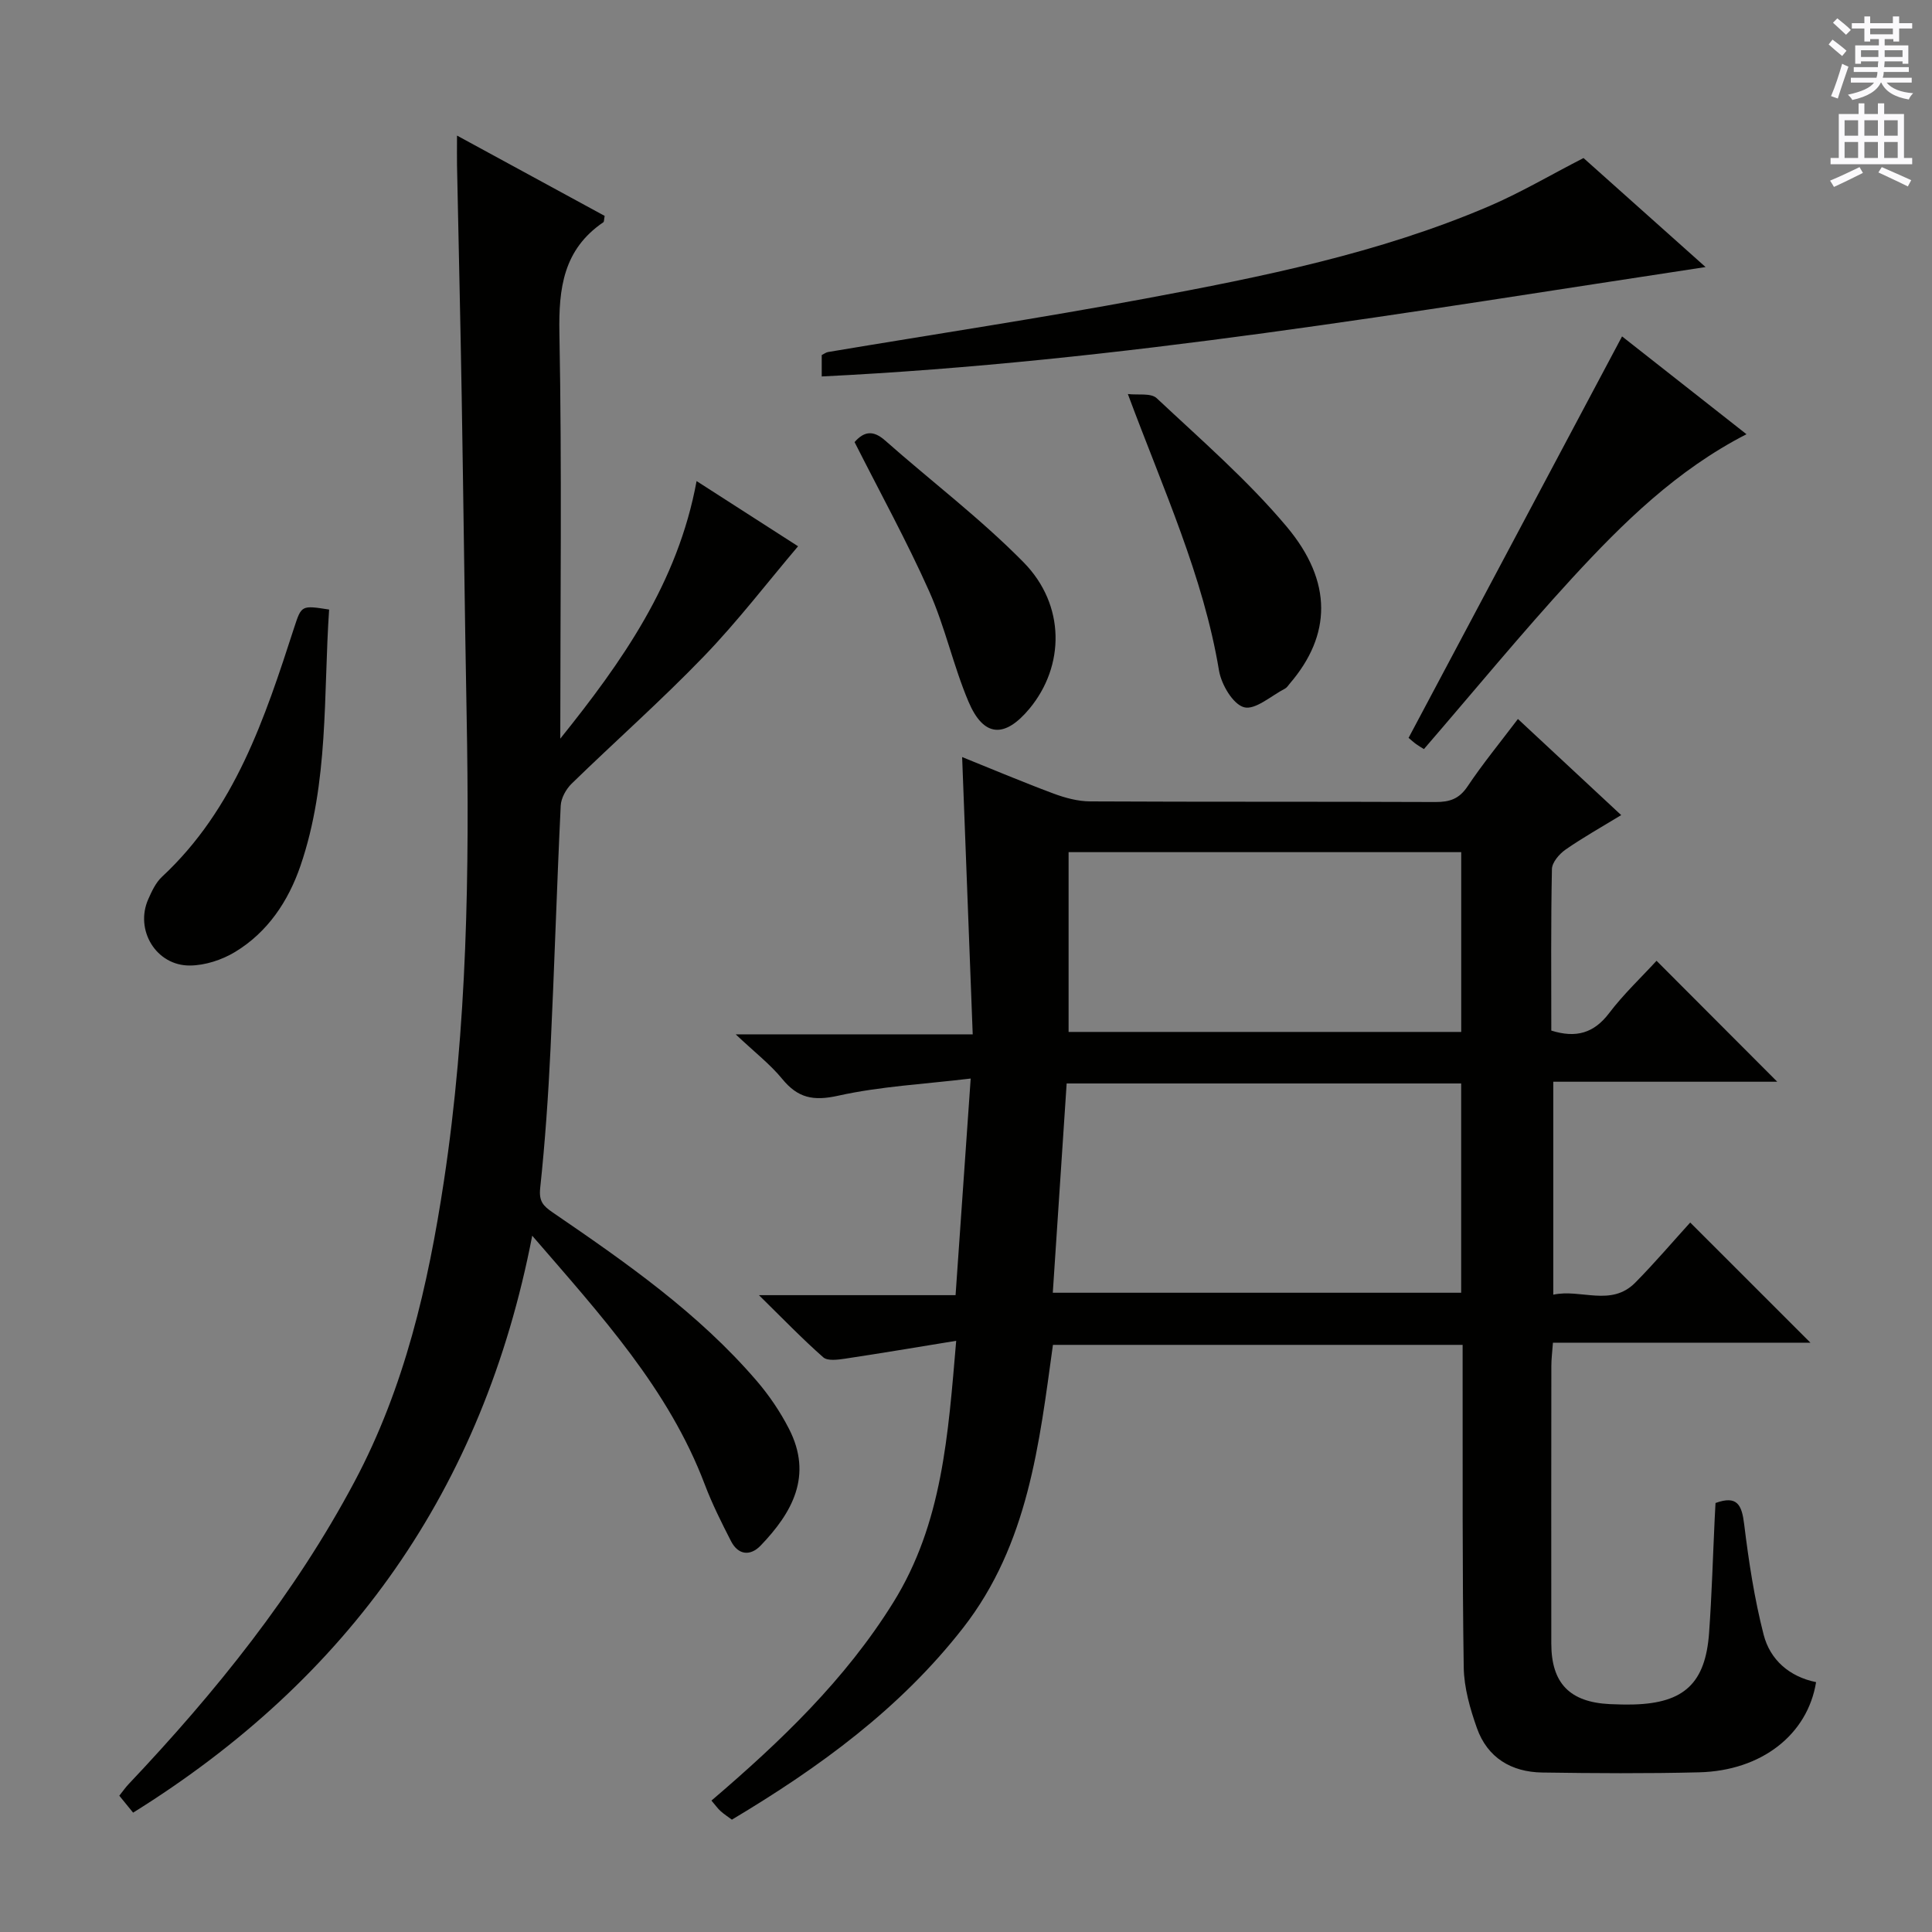 <svg enable-background="new 0 0 400 400" viewBox="0 0 400 400" xmlns="http://www.w3.org/2000/svg"><rect x="0" y="0" width="400" height="400" fill="#808080" stroke="none"/><g fill="#010100"><path d="m367.96 223.96c-15.44 0-30.7 0-46.37 0v44.09c5.73-1.25 11.95 2.58 16.97-2.49 4.08-4.13 7.85-8.57 11.38-12.45 8.37 8.37 16.55 16.54 24.89 24.88-17.54 0-35.26 0-53.31 0-.14 1.92-.33 3.36-.33 4.81-.02 19.16-.03 38.33-.01 57.49.01 8.21 3.82 12.13 12.12 12.53 1.66.08 3.33.11 5 .07 10.38-.3 14.81-4.42 15.55-14.85.56-7.79.78-15.61 1.15-23.42.05-1.15.12-2.29.18-3.44 4.51-1.64 5.44.41 5.93 4.38.94 7.68 2.11 15.4 4.03 22.88 1.34 5.21 5.33 8.7 10.86 9.83-1.75 10.85-11.28 18.35-24.23 18.67-10.83.27-21.66.2-32.49.04-6.37-.1-11.32-3.05-13.5-9.2-1.42-4.01-2.66-8.34-2.73-12.54-.31-20.33-.2-40.66-.23-60.99 0-1.81 0-3.62 0-5.81-28.28 0-56.18 0-84.82 0-2.82 20.37-5.09 41.26-18.59 58.58-13.04 16.73-29.75 28.89-47.88 39.72-.81-.6-1.63-1.13-2.34-1.77-.6-.54-1.07-1.22-1.89-2.18 14.3-12.22 27.69-25 37.65-41.03 10.18-16.38 11.35-34.68 13.02-54.16-8.13 1.32-15.56 2.58-23.02 3.7-1.49.22-3.6.51-4.5-.28-4.32-3.8-8.32-7.96-13.32-12.87h40.71c1.02-14.69 2.02-29 3.13-44.85-9.6 1.16-18.7 1.61-27.46 3.56-5.13 1.14-8.33.47-11.56-3.48-2.48-3.03-5.66-5.48-9.63-9.23h49.07c-.74-19.37-1.46-38.21-2.19-57.41 5.85 2.36 12.31 5.09 18.87 7.54 2.43.91 5.09 1.63 7.65 1.64 23.83.12 47.66.03 71.49.13 2.93.01 4.89-.64 6.62-3.22 3.14-4.69 6.73-9.07 10.44-13.97 7.03 6.54 13.89 12.93 21.38 19.9-4.1 2.5-7.93 4.64-11.52 7.14-1.29.9-2.8 2.65-2.82 4.04-.23 11.13-.13 22.27-.13 33.43 5.14 1.61 8.82.54 11.98-3.62 3-3.95 6.66-7.4 9.81-10.83 8.33 8.35 16.43 16.46 24.99 25.04zm-149.99 43.69h84.55c0-14.59 0-28.83 0-43.33-27.22 0-54.14 0-81.68 0-.95 14.41-1.9 28.74-2.87 43.33zm84.56-91.22c-27.28 0-54.26 0-81.29 0v37.22h81.29c0-12.59 0-24.82 0-37.22z"/><path d="m116 152.93c12.75-15.89 24.34-32.22 28.22-53.33 7.96 5.11 15.56 10 21.01 13.5-6.37 7.51-12.53 15.57-19.53 22.82-8.77 9.1-18.28 17.5-27.34 26.32-1.16 1.13-2.19 2.99-2.27 4.56-.81 16.78-1.31 33.57-2.11 50.35-.46 9.63-1.12 19.25-2.14 28.83-.29 2.75.62 3.69 2.6 5.05 15.12 10.34 30.17 20.82 42.22 34.86 2.58 3 4.86 6.37 6.67 9.89 5.02 9.74.69 17.41-5.85 24.22-2.12 2.2-4.63 2-6.13-.92-1.97-3.84-3.91-7.72-5.44-11.75-7.48-19.74-21.41-34.91-35.72-51.49-10.16 52.54-37.99 91.66-82.63 119.45-.96-1.18-1.85-2.27-2.86-3.51.74-.93 1.29-1.73 1.95-2.42 18.02-19.05 34.36-39.31 46.75-62.6 10.39-19.52 15.23-40.62 18.5-62.19 4.85-32.02 5.31-64.26 4.71-96.56-.41-21.97-.65-43.94-1.02-65.91-.27-15.97-.65-31.94-.97-47.91-.03-1.64 0-3.28 0-6.12 10.78 5.86 20.73 11.27 30.57 16.63-.15.74-.1 1.2-.28 1.32-8.25 5.62-9.27 13.61-9.09 22.98.53 27.96.18 55.95.18 83.93z"/><path d="m170.13 77.94c0-1.75 0-3.05 0-4.43.49-.24.89-.56 1.33-.63 21.92-3.68 43.91-7 65.76-11.08 24.12-4.5 48.22-9.35 70.94-19.05 6.54-2.79 12.72-6.45 19.69-10.03 8.09 7.23 16.59 14.81 25.27 22.57-60.88 9.21-121.22 19.63-182.99 22.65z"/><path d="m294.81 155.09c-.51-.32-1.08-.64-1.6-1.02-.53-.38-1.01-.83-1.58-1.3 14.67-27.58 29.28-55.06 44.2-83.12 7.9 6.21 16.55 13.01 25.76 20.25-14.46 7.42-25.57 18.36-36.11 29.81-10.44 11.37-20.26 23.32-30.67 35.38z"/><path d="m68.14 126.2c-1.2 17.73-.02 35.77-5.92 53.02-2.51 7.34-6.79 13.79-13.58 17.89-2.7 1.63-6.16 2.76-9.29 2.79-7.02.08-11.49-7.36-8.65-13.74.73-1.65 1.56-3.44 2.84-4.63 15.13-14.07 21.29-32.85 27.39-51.67 1.49-4.55 1.5-4.55 7.21-3.66z"/><path d="m233.51 81.58c2.03.25 4.77-.26 5.97.86 9.2 8.63 18.82 16.97 26.9 26.58 9.65 11.49 9.2 22.54.68 32.48-.32.38-.61.86-1.03 1.08-2.84 1.47-6.15 4.47-8.46 3.85-2.3-.62-4.71-4.72-5.19-7.61-3.26-19.56-11.47-37.35-18.87-57.24z"/><path d="m176.93 91.53c1.99-2.27 3.88-2.48 6.3-.35 9.55 8.44 19.79 16.19 28.7 25.25 8.69 8.84 8.53 21.47 1.21 30.29-5.14 6.18-9.5 5.92-12.62-1.44-3.15-7.43-4.85-15.49-8.14-22.85-4.64-10.4-10.16-20.42-15.45-30.9z"/></g><path d="m378.6 9.2.8-1c.9.7 1.9 1.4 2.9 2.3l-.9 1.1c-1.1-.9-2-1.7-2.8-2.4zm.5 10.7c.9-2.1 1.6-4.3 2.3-6.7.4.2.8.4 1.3.6-.7 2.1-1.5 4.3-2.2 6.6zm.4-15.2.9-.9c1 .8 2 1.6 2.8 2.4l-1 1c-1-.9-1.9-1.8-2.7-2.5zm12.5-1.3h1.2v1.4h2.7v1.1h-2.7v2.7h-1.2v-.5h-1.8v1.3h4.9v3.8h-1.2v-.5h-3.7c0 .4-.1.9-.1 1.2h5.1v1h-5.2c0 .5-.1.9-.2 1.2h6v1h-5.2c1.1 1.3 2.9 2 5.5 2.2-.4.4-.7.8-.9 1.3-2.9-.5-4.8-1.6-5.7-3.5h-.1c-.8 1.7-2.7 2.9-5.9 3.6-.2-.4-.6-.8-.9-1.1 2.8-.6 4.6-1.4 5.4-2.5h-4.8v-1h5.3c.1-.3.2-.7.2-1.2h-4.9v-1h5c0-.4 0-.8.1-1.2h-3.6v.5h-1.2v-3.8h4.9v-1.3h-1.8v.5h-1.2v-2.7h-2.6v-1.1h2.6v-1.4h1.2v1.4h4.7v-1.4zm-6.7 8.4h3.6c0-.4 0-.9 0-1.4h-3.6zm1.9-4.7h4.7v-1.2h-4.7zm6.7 3.3h-3.7v1.4h3.7z" fill="#fbfafc"/><path d="m384.7 21.4h1.3v2.2h2.8v-2.2h1.3v2.2h4.1v9.1h1.7v1.3h-16.9v-1.3h1.7v-9.1h4.1v-2.2zm.3 13.2.7 1.2c-1.8.9-3.8 1.9-6 2.9-.2-.4-.5-.8-.8-1.3 2.4-1 4.4-2 6.1-2.8zm-3.1-6.5h2.8v-3.2h-2.8zm0 4.6h2.8v-3.3h-2.8zm4.1-4.6h2.8v-3.2h-2.8zm0 4.6h2.8v-3.3h-2.8zm3.6 1.9c2.1.9 4.1 1.8 6.1 2.7l-.7 1.3c-2.2-1.1-4.2-2-6.1-2.9zm3.3-9.7h-2.8v3.2h2.8zm-2.8 7.8h2.8v-3.3h-2.8z" fill="#fbfafc"/></svg>